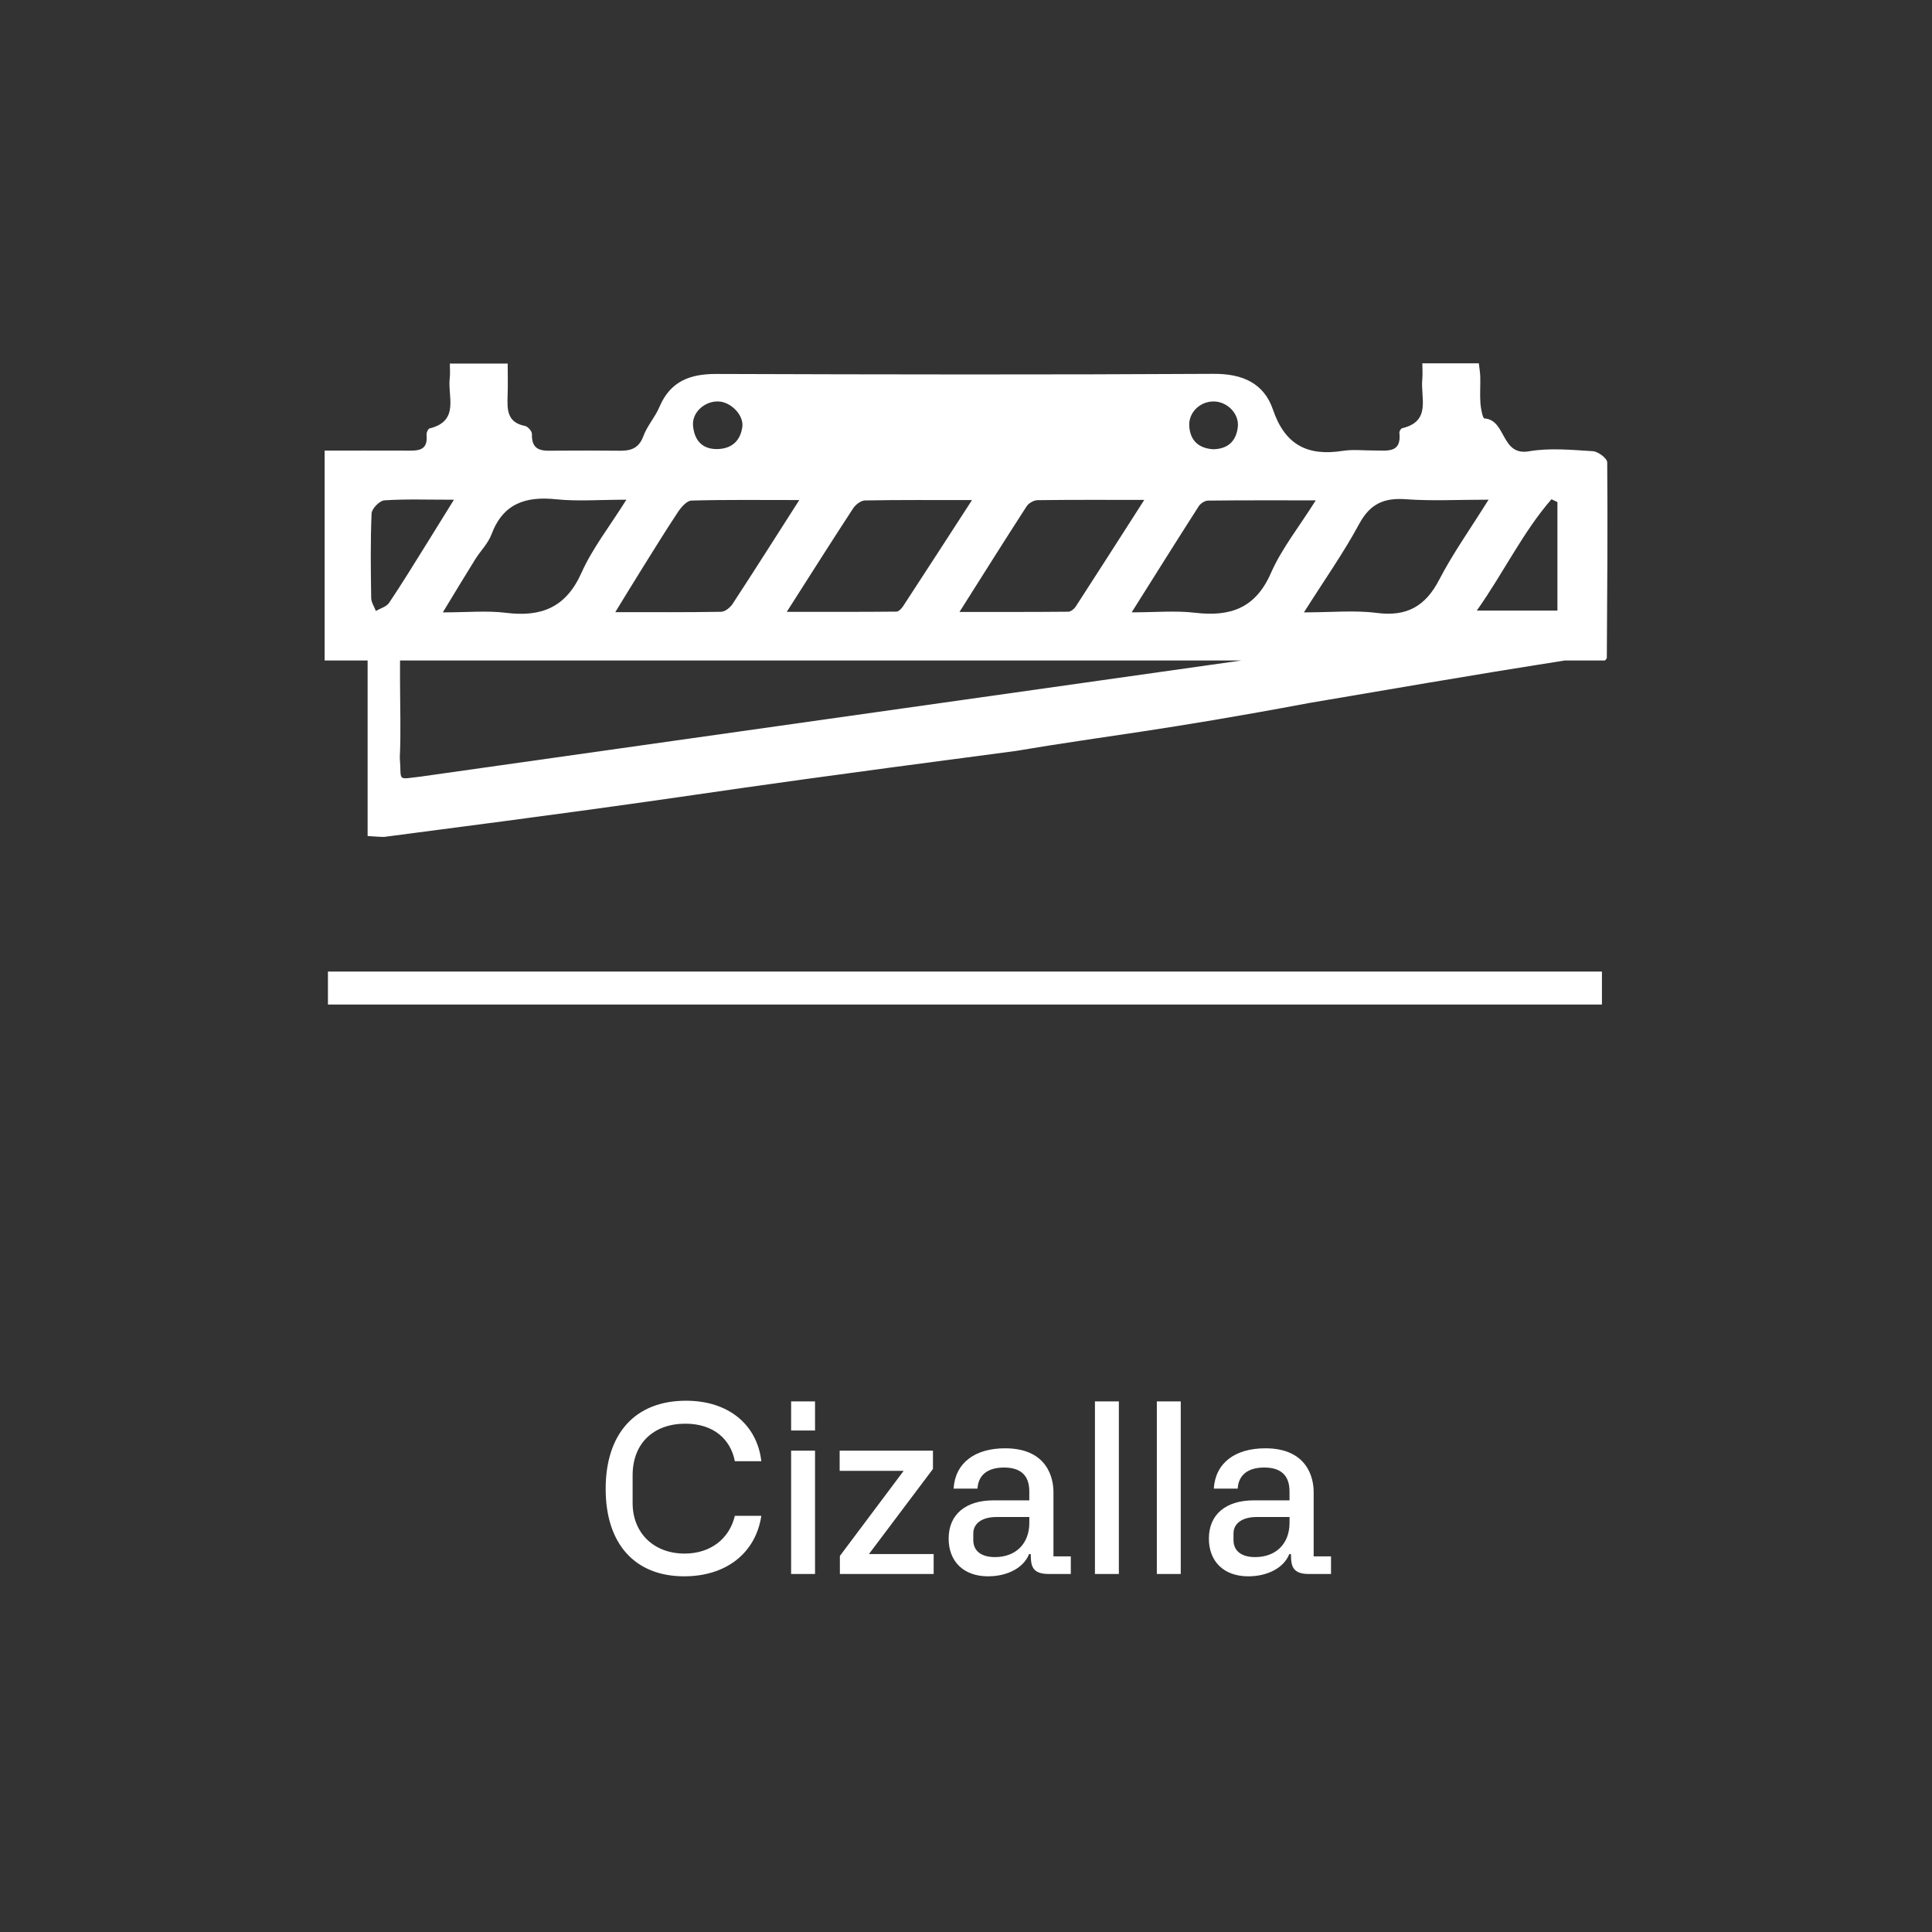 <svg viewBox="0 0 1080 1080" xmlns="http://www.w3.org/2000/svg" data-name="Capa 1"><rect x="0" y="0" width="1080" height="1080" fill="#333333" stroke="none"/><path stroke-width="0" fill="#fff" d="M338.57 832.29c0-30.8 16.38-49.28 44.95-49.28 23.85 0 39.71 13.5 42.07 33.81h-14.81c-2.36-12.32-11.93-20.97-27.65-20.97-17.82 0-29.49 11.01-29.49 28.83v15.6c0 16.38 11.53 28.18 29.09 28.18 14.42 0 25.03-8.26 28.05-21.1h14.81c-3.15 20.71-19.53 33.81-43.12 33.81-27.52 0-43.9-18.09-43.9-48.88zm103.67-48.89h13.37v16.25h-13.37V783.4zm0 27.52h13.37v68.94h-13.37v-68.94zm79.68 57.8v11.14H469.5v-10.09l35.65-47.57h-35.78v-11.27h52.16v10.22l-35.78 47.57h36.17zm33.42-30.01h20.05v-4.98c0-9.83-5.77-13.37-14.15-13.37-9.57 0-14.42 4.59-14.81 11.79h-13.37c.92-14.42 11.93-22.54 28.83-22.54 23.72 0 27 16.91 27 24.38v36.04h9.7v9.83h-12.45c-7.21 0-9.44-2.88-9.83-7.86l-.13-3.28h-.92c-2.88 7.47-11.79 12.45-22.94 12.45-13.76 0-22.02-8.39-22.02-21.1 0-13.63 9.7-21.36 25.03-21.36zm-11.27 22.15c0 6.42 4.85 9.57 12.06 9.57 11.93 0 19.27-7.73 19.27-19.13v-3.28h-18.35c-8.39 0-12.97 3.8-12.97 9.17v3.67zm68.01-77.46h13.37v96.46h-13.37V783.4zm34.6 0h13.37v96.46h-13.37V783.4zm54.12 55.31h20.05v-4.98c0-9.83-5.77-13.37-14.15-13.37-9.57 0-14.42 4.59-14.81 11.79h-13.37c.92-14.42 11.93-22.54 28.83-22.54 23.72 0 27 16.91 27 24.38v36.04h9.7v9.83H731.6c-7.21 0-9.44-2.88-9.83-7.86l-.13-3.28h-.92c-2.88 7.47-11.79 12.45-22.93 12.45-13.76 0-22.02-8.39-22.02-21.1 0-13.63 9.7-21.36 25.03-21.36zm-11.27 22.15c0 6.42 4.85 9.57 12.06 9.57 11.93 0 19.27-7.73 19.27-19.13v-3.28h-18.35c-8.39 0-12.97 3.8-12.97 9.17v3.67zm208.89-602.49c-.02-2.17-5.1-5.98-8-6.16-11.89-.71-24.14-1.93-35.72.07-15.77 2.73-12.62-17.64-24.92-18.37-.93-.06-1.99-5.47-2.21-8.45-.36-4.89.03-9.83-.09-14.74-.07-2.64-.55-5.28-.81-7.62H795.1c0 3.42.24 6.23-.04 8.99-1.03 10.18 5.22 23.43-11.28 27.3-.69.16-1.6 1.73-1.51 2.55 1.27 11.62-6.94 9.83-13.84 9.89-5.97.05-12.05-.71-17.88.21-19.55 3.07-32.24-3.27-38.96-23.06-4.98-14.65-16.9-20.1-33.05-20-92.68.53-185.37.37-278.05.06-14.72-.05-25.77 4.05-31.84 18.4-2.42 5.72-6.89 10.61-9.02 16.4-2.44 6.61-6.8 8.19-12.96 8.12-11.94-.13-23.87-.12-35.81-.04-6.75.04-13.84 1.07-13.52-9.38.05-1.5-2.3-4.15-3.88-4.45-10.07-1.92-9.98-9.19-9.7-16.9.21-5.87.04-11.76.04-17.94h-32.34c0 3.13.25 5.58-.04 7.96-1.3 10.37 5.7 24.09-11.3 28.29-.84.21-1.8 2.41-1.68 3.58.95 9.45-5.45 8.84-11.62 8.82-14.96-.05-29.92-.02-45.35-.02v117.34h24.03v98.13c3.66.2 6.44.49 9.21.49 212.98-27.67 134.31-19.33 352.71-47.99 52.89-8.88 80.69-11.17 164.66-26.91 111.03-18.97 118.06-19.75 142.56-23.71h22.57c.63-.85 1-1.11 1.01-1.38.21-36.49.54-72.99.22-109.48zm-31.14 20.71c1.11.53 2.22 1.05 3.33 1.58v60.64h-45.05c15.08-21.36 25.64-43.69 41.72-62.22zM759.79 292.9c6.09-11.3 13.89-14.73 26.14-13.82 14.43 1.06 29.01.25 46.19.25-10.33 16.55-19.99 30.07-27.56 44.68-7.72 14.92-18.14 20.8-34.96 18.62-12.28-1.6-24.93-.31-40.69-.31 11.58-18.3 22.2-33.33 30.88-49.42zm-24.27-13.2c-9.41 14.96-19.09 27.01-25.09 40.68-8.66 19.76-22.81 24.46-42.43 22.15-10.89-1.28-22.05-.23-35.39-.23 13.47-21.4 25.38-40.42 37.49-59.31 1-1.57 3.42-3.13 5.2-3.15 19.1-.23 38.21-.14 60.21-.14zm-56.92-55.28c7.51.12 14.16 6.86 13.35 14.22-.88 7.96-5.55 12.37-13.82 12.49-8.11-.54-12.82-4.87-13.33-12.96-.48-7.62 6.08-13.87 13.8-13.75zm-98.66 55.18c18.79-.26 37.59-.15 59.71-.15-13.98 21.8-26.08 40.76-38.32 59.64-.87 1.33-2.74 2.85-4.16 2.86-19.44.19-38.88.13-60.81.13 13.43-21.23 25.35-40.23 37.54-59.06 1.14-1.76 3.98-3.38 6.05-3.41zm-96.4.15c19.08-.35 38.17-.2 59.82-.2-13.74 21.21-26.07 40.28-38.5 59.29-.86 1.32-2.46 3.05-3.73 3.06-19.76.19-39.52.14-61.33.14 13.23-20.73 25.04-39.41 37.13-57.9 1.36-2.08 4.34-4.35 6.61-4.39zm-82.05-55.34c7.04.18 14.46 7.66 13.46 14.38-1.17 7.83-6.07 12.16-14.2 12.25-8.71.01-12.62-5.42-13.34-13-.7-7.45 6.45-13.83 14.08-13.63zm-44.26 96.16c7.19-11.5 14.27-23.06 21.76-34.36 1.79-2.7 4.93-6.31 7.54-6.39 19.07-.54 38.17-.29 60.27-.29-13.65 21.36-25.34 39.81-37.3 58.09-1.34 2.04-4.2 4.33-6.39 4.37-18.81.34-37.63.2-59.16.2 5.21-8.49 9.2-15.08 13.29-21.61zm-82.51-21.79c6.49-17.37 19.1-21.46 36.19-19.68 11.97 1.24 24.17.24 39.24.24-9.5 15.17-19.03 27.24-25.11 40.86-8.66 19.42-22.46 24.84-42.22 22.37-10.62-1.33-21.54-.24-35.28-.24 6.86-11.27 12.38-20.49 18.07-29.61 2.94-4.72 7.21-8.87 9.1-13.94zm-67.01-11.77c.11-2.65 4.48-7.14 7.12-7.31 11.82-.8 23.72-.35 38.92-.35-6.06 9.78-10.5 17.01-15.01 24.21-7 11.19-13.87 22.47-21.22 33.42-1.47 2.19-4.88 3.07-7.39 4.56-.92-2.41-2.6-4.82-2.63-7.25-.24-15.76-.46-31.55.22-47.28zm27.85 147.07c-14.31 1.62-10.93 2.94-12.07-10.48.68-14.36.14-28.78.13-43.17v-11.2h470.27l-458.33 64.84zm-52.24 127.45h712.17v-18.42H183.32v18.42z"></path></svg>